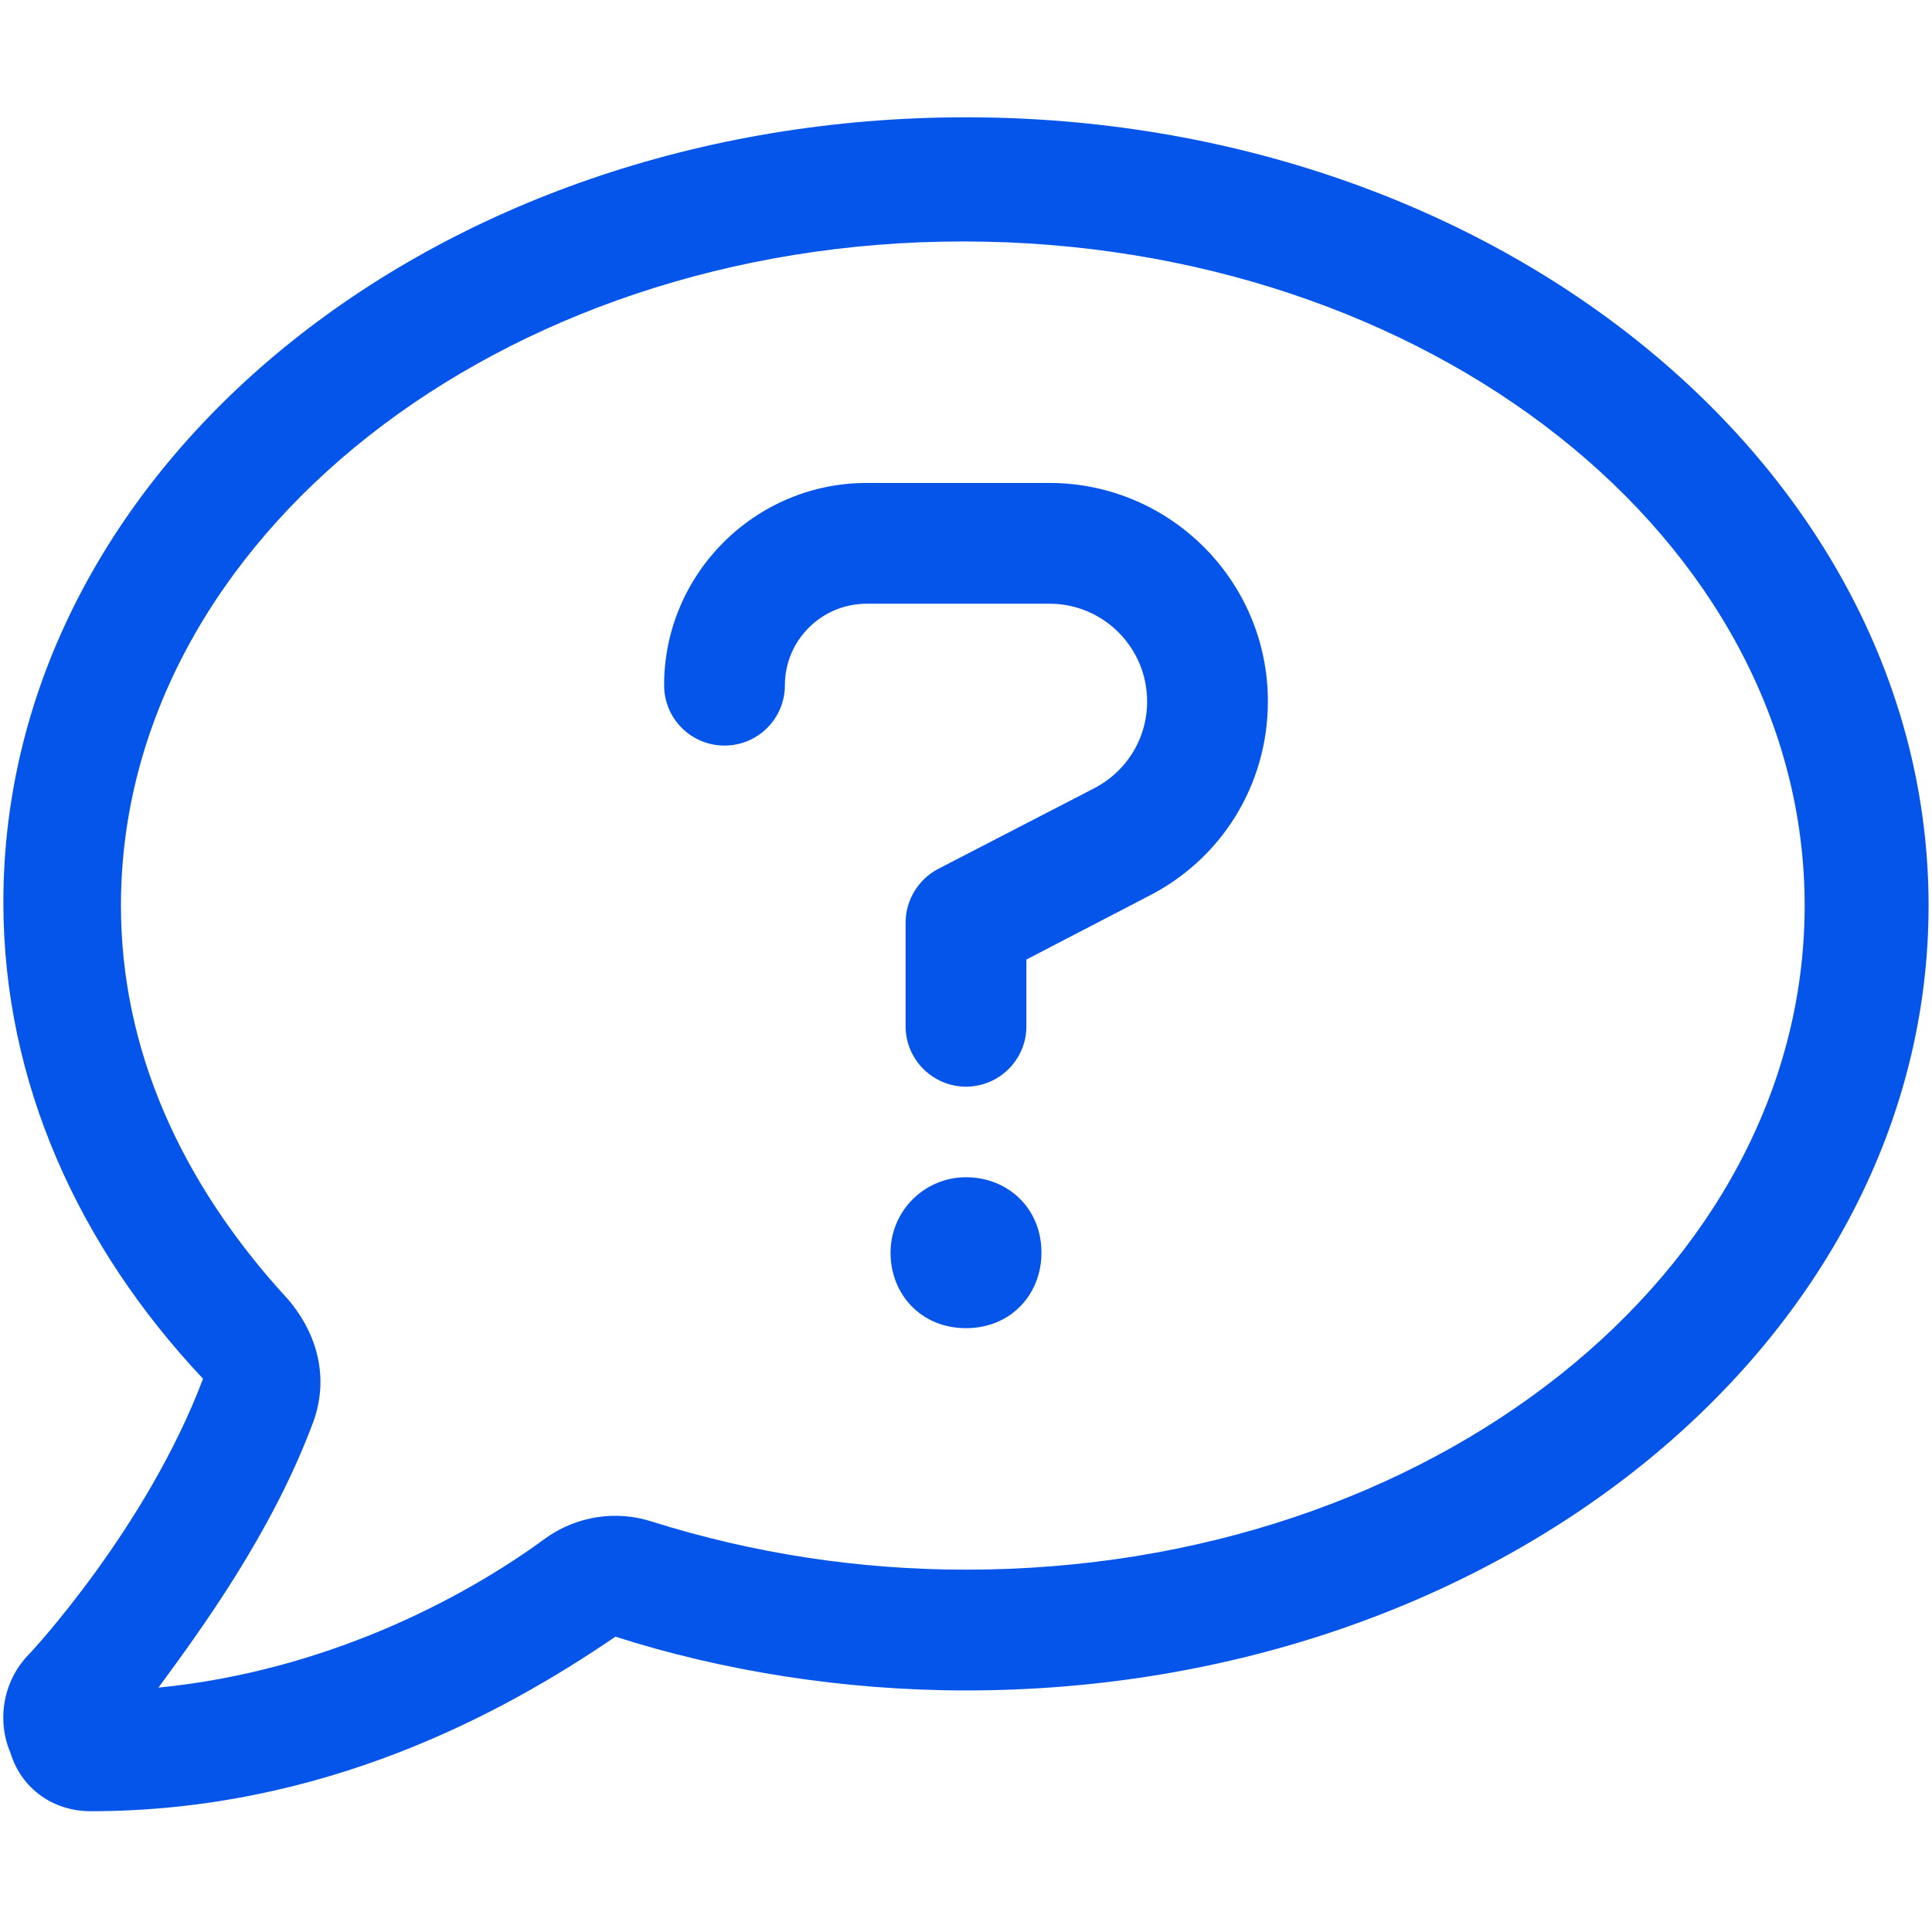<?xml version="1.0" encoding="UTF-8"?>
<svg xmlns="http://www.w3.org/2000/svg" width="35" height="35" viewBox="0 0 35 35" fill="none">
  <path d="M19.011 8.749H15.702C13.678 8.749 12.031 10.396 12.031 12.413C12.031 13.018 12.52 13.507 13.125 13.507C13.729 13.507 14.219 13.018 14.219 12.413C14.219 11.6 14.882 10.937 15.702 10.937H19.015C19.988 10.937 20.781 11.729 20.781 12.707C20.781 13.382 20.407 13.989 19.788 14.298L16.994 15.742C16.632 15.934 16.406 16.31 16.406 16.713V18.593C16.406 19.194 16.898 19.686 17.5 19.686C18.101 19.686 18.594 19.197 18.594 18.593V17.383L20.781 16.247C22.131 15.572 22.969 14.213 22.969 12.705C22.969 10.52 21.191 8.749 19.011 8.749ZM17.5 21.327C16.745 21.327 16.133 21.939 16.133 22.694C16.133 23.446 16.686 24.061 17.5 24.061C18.313 24.061 18.867 23.449 18.867 22.694C18.867 21.881 18.252 21.327 17.5 21.327ZM17.5 2.125C7.834 2.125 0.061 8.491 0.061 16.344C0.061 19.6 1.422 22.581 3.678 24.977C2.662 27.678 0.543 29.96 0.508 29.985C0.056 30.463 -0.064 31.164 0.192 31.762C0.397 32.422 0.983 32.812 1.64 32.812C5.844 32.812 9.098 31.051 11.149 29.65C13.07 30.265 15.262 30.624 17.5 30.624C27.166 30.624 34.938 24.258 34.938 16.405C34.938 8.553 27.166 2.125 17.5 2.125ZM17.5 28.436C15.569 28.436 13.655 28.146 11.81 27.565C11.159 27.355 10.448 27.465 9.891 27.861C8.38 28.972 5.889 30.274 2.87 30.573C3.629 29.539 4.904 27.804 5.655 25.813L5.664 25.79C5.957 25.019 5.786 24.21 5.224 23.546C3.248 21.402 2.191 18.976 2.191 16.405C2.191 9.774 9.062 4.374 17.442 4.374C25.885 4.374 32.693 9.774 32.693 16.405C32.693 23.036 25.942 28.436 17.5 28.436Z" fill="#0555EB"></path>
</svg>

